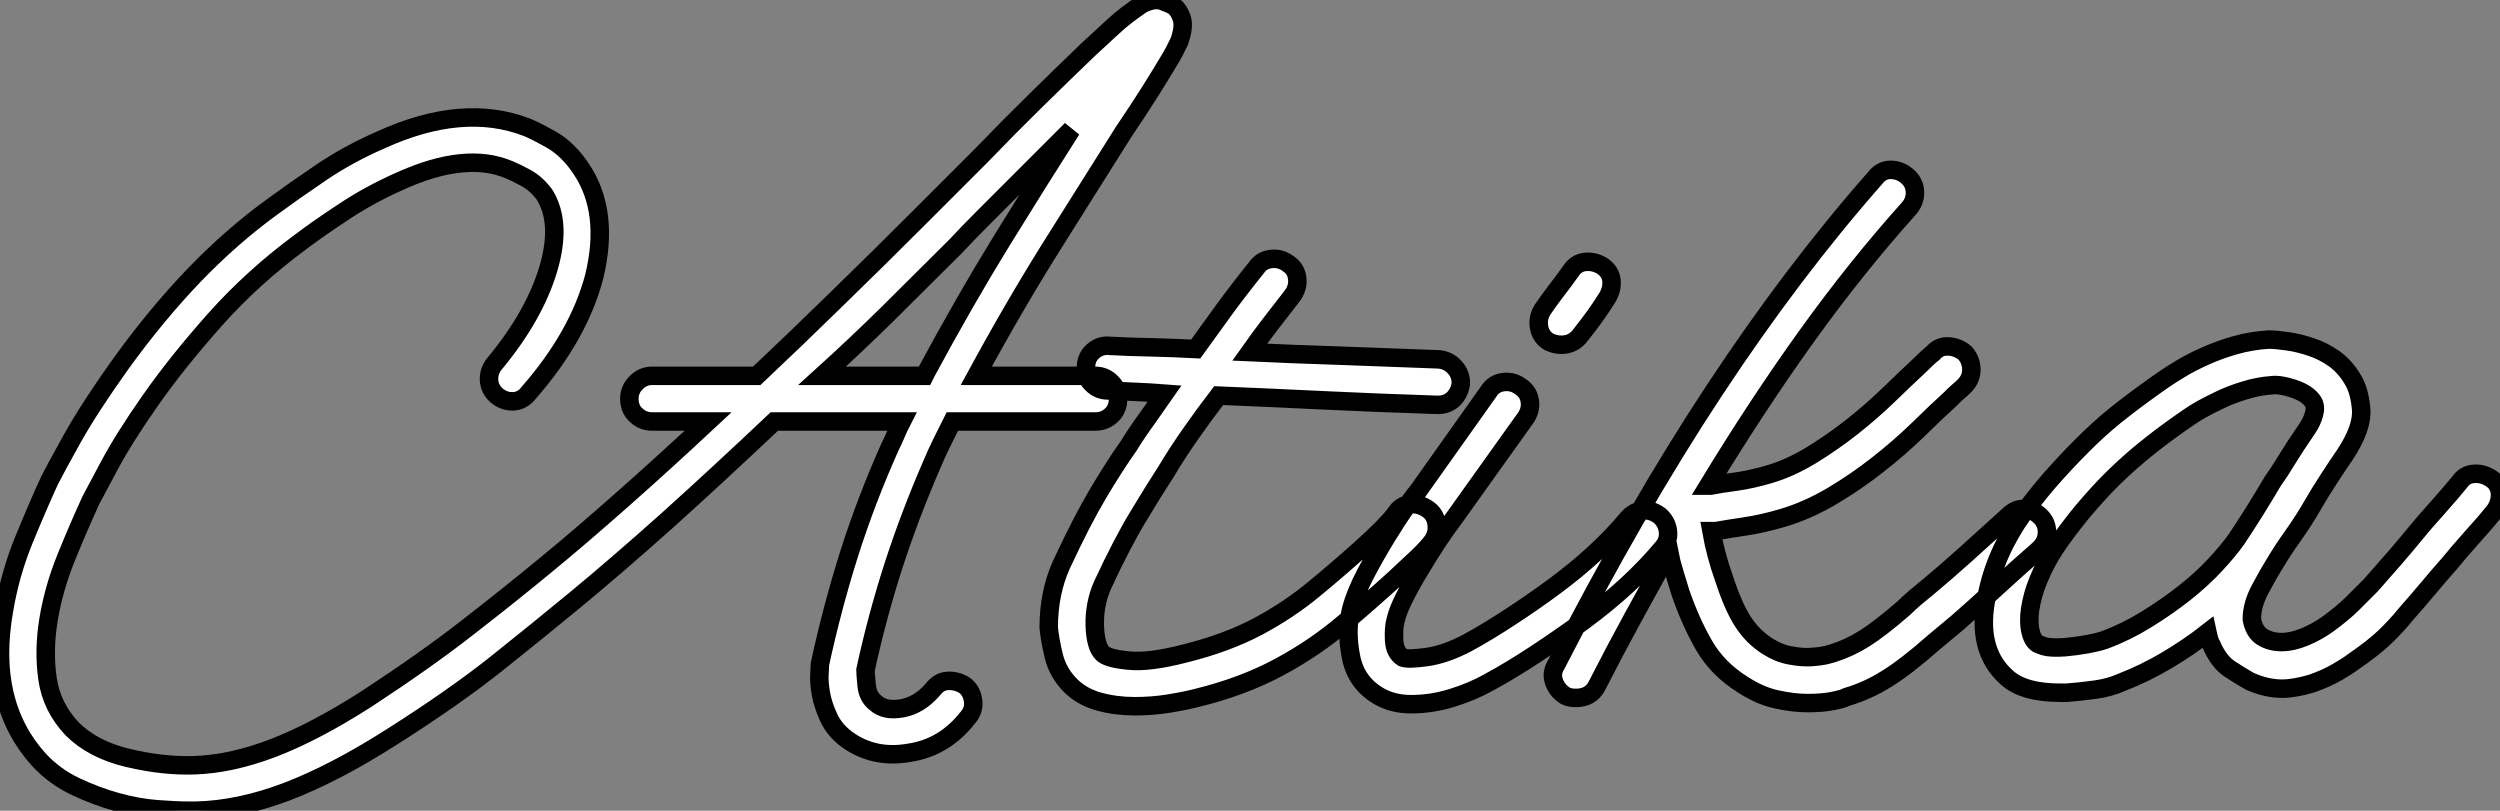 <?xml version="1.0" standalone="no"?>
<svg xmlns="http://www.w3.org/2000/svg" viewBox="-1.936 1.935 135.21 43.847"><rect x="-1.936" y="1.935" width="135.21" height="43.847" fill="#808080" stroke="none"/><path d="M63.45-37.13L63.45-37.13Q63.73-36.90 63.87-36.46Q64.01-36.01 63.73-35.22L63.73-35.22Q63.62-35 63.48-34.72Q63.34-34.44 63.06-33.99L63.06-33.99Q62.66-33.32 62.08-32.40Q61.49-31.47 60.70-30.30L60.70-30.30Q59.08-27.72 56.98-24.39Q54.88-21.06 52.75-17.14L52.75-17.14L59.19-17.14Q59.70-17.14 60.06-16.77Q60.42-16.41 60.42-15.90L60.42-15.90Q60.42-15.34 60.06-15.01Q59.70-14.67 59.19-14.67L59.19-14.67L51.46-14.67Q51.18-14.11 50.90-13.55Q50.62-12.99 50.34-12.32L50.34-12.32Q49.17-9.63 48.27-6.86Q47.38-4.09 46.76-1.23L46.76-1.23Q46.76-1.06 46.82-0.42Q46.87 0.22 47.32 0.56L47.32 0.56Q47.82 1.01 48.75 0.84Q49.67 0.67 50.40-0.17L50.40-0.17Q50.74-0.62 51.21-0.64Q51.69-0.67 52.14-0.39L52.14-0.39Q52.53-0.06 52.58 0.45Q52.64 0.95 52.30 1.34L52.30 1.34Q51.02 2.97 49.11 3.25L49.11 3.25Q47.21 3.58 45.75 2.52L45.75 2.52Q45.08 2.02 44.77 1.34Q44.46 0.67 44.35 0.06Q44.24-0.56 44.27-1.01Q44.30-1.46 44.30-1.57L44.30-1.57Q44.97-4.65 45.89-7.56Q46.82-10.47 48.10-13.33L48.10-13.33Q48.27-13.66 48.41-14Q48.55-14.34 48.72-14.67L48.72-14.67L41.83-14.67Q38.75-11.76 36.04-9.32Q33.32-6.89 31.08-5.04L31.08-5.04Q29.12-3.42 26.80-1.57Q24.47 0.28 21.11 2.41L21.11 2.41Q18.03 4.37 15.46 5.35Q12.88 6.33 10.53 6.38L10.53 6.38L10.19 6.38Q9.46 6.38 8.43 6.30Q7.39 6.22 6.27 5.91Q5.15 5.60 4.03 5.07Q2.91 4.54 2.07 3.64L2.07 3.64Q-0.73 0.56 0.17-4.48L0.17-4.48Q0.50-6.44 1.23-8.23Q1.96-10.02 2.63-11.48L2.63-11.48Q2.91-12.04 3.86-13.75Q4.82-15.46 6.50-17.81L6.50-17.81Q8.40-20.44 10.44-22.57Q12.49-24.70 14.73-26.32L14.73-26.32Q15.79-27.10 17.28-28.11Q18.76-29.12 20.55-29.90L20.55-29.90Q24.98-31.92 28.45-30.58L28.45-30.58Q28.78-30.46 29.74-29.93Q30.69-29.40 31.42-28.28L31.42-28.28Q32.93-25.98 32.09-22.51L32.09-22.51Q31.25-19.32 28.56-16.24L28.56-16.24Q28.22-15.79 27.72-15.76Q27.22-15.74 26.82-16.07L26.82-16.07Q26.43-16.41 26.40-16.91Q26.38-17.42 26.71-17.81L26.71-17.81Q28.84-20.38 29.60-22.90Q30.35-25.42 29.40-26.94L29.40-26.94Q28.95-27.55 28.36-27.86Q27.78-28.17 27.50-28.28L27.50-28.28Q25.14-29.29 21.56-27.66L21.56-27.66Q19.94-26.94 18.54-26.01Q17.14-25.09 16.18-24.36L16.18-24.36Q13.61-22.46 11.56-20.16Q9.52-17.86 8.09-15.82Q6.66-13.78 5.85-12.26Q5.04-10.75 4.87-10.42L4.87-10.42Q4.20-8.96 3.53-7.31Q2.86-5.66 2.58-3.98Q2.30-2.30 2.52-0.76Q2.74 0.78 3.86 1.96L3.86 1.96Q4.98 3.08 6.89 3.53Q8.79 3.98 10.47 3.92L10.47 3.92Q12.43 3.86 14.70 3.00Q16.97 2.13 19.77 0.34L19.77 0.34Q23.02-1.79 25.28-3.56Q27.55-5.32 29.51-6.94L29.51-6.94Q31.36-8.46 33.54-10.39Q35.73-12.32 38.25-14.67L38.25-14.67L35.22-14.67Q34.72-14.67 34.36-15.01Q33.99-15.34 33.99-15.90L33.99-15.90Q33.99-16.41 34.36-16.77Q34.72-17.14 35.22-17.14L35.22-17.14L40.88-17.14Q43.01-19.15 45.25-21.34Q47.49-23.52 49.84-25.87L49.84-25.87L52.98-29.01Q54.49-30.58 56.03-32.09Q57.57-33.60 58.80-34.78L58.80-34.78Q59.47-35.39 59.98-35.87Q60.48-36.34 60.93-36.68L60.93-36.68Q61.15-36.85 61.35-36.99Q61.54-37.13 61.71-37.24L61.71-37.24Q62.38-37.58 62.83-37.41Q63.28-37.24 63.45-37.13ZM50.06-17.36L50.06-17.36Q52.14-21.22 54.18-24.53Q56.22-27.83 57.90-30.46L57.90-30.46L54.71-27.27Q53.93-26.49 53.14-25.70Q52.36-24.92 51.63-24.14L51.63-24.14Q49.78-22.29 47.99-20.52Q46.20-18.76 44.41-17.14L44.41-17.14L49.95-17.14Q49.95-17.14 50.06-17.36ZM77.78-18.03L77.78-18.03Q78.29-17.98 78.62-17.61Q78.96-17.25 78.96-16.74L78.96-16.74Q78.90-16.24 78.57-15.90Q78.23-15.57 77.73-15.57L77.73-15.57L77.67-15.57Q74.31-15.68 71.43-15.82Q68.54-15.96 65.86-16.07L65.86-16.07Q65.13-15.12 64.40-14.08Q63.67-13.05 63.00-11.93L63.00-11.93Q62.38-10.98 61.52-9.55Q60.65-8.12 59.58-5.82L59.58-5.82Q59.14-4.82 59.16-3.67Q59.19-2.52 59.58-2.13L59.58-2.13Q59.86-1.85 60.98-1.74Q62.10-1.62 64.06-2.13L64.06-2.13Q66.30-2.69 67.98-3.58Q69.66-4.48 71.01-5.60L71.01-5.60Q72.24-6.61 73.58-7.81Q74.93-9.02 75.43-9.69L75.43-9.69Q75.71-10.14 76.19-10.19Q76.66-10.25 77.11-9.97L77.11-9.97Q77.56-9.69 77.64-9.18Q77.73-8.68 77.45-8.23L77.45-8.23Q77.17-7.84 76.61-7.31Q76.05-6.78 75.38-6.16Q74.70-5.54 74.00-4.93Q73.30-4.31 72.69-3.81L72.69-3.81Q71.12-2.46 69.16-1.40Q67.20-0.34 64.68 0.28L64.68 0.28Q64.01 0.45 63.14 0.59Q62.27 0.73 61.32 0.73L61.32 0.73Q60.31 0.73 59.39 0.48Q58.46 0.22 57.85-0.39L57.85-0.39Q57.18-1.06 56.95-1.96Q56.73-2.86 56.67-3.53L56.67-3.53Q56.67-5.38 57.34-6.89L57.34-6.89Q58.46-9.30 59.36-10.81Q60.26-12.32 60.98-13.33L60.98-13.33Q61.43-14.06 61.94-14.76Q62.44-15.46 62.94-16.18L62.94-16.18Q62.16-16.24 61.40-16.27Q60.65-16.30 59.86-16.35L59.86-16.35Q59.36-16.35 59.00-16.72Q58.63-17.08 58.69-17.64L58.69-17.64Q58.69-18.14 59.08-18.48Q59.47-18.82 59.98-18.76L59.98-18.76Q61.10-18.70 62.27-18.68Q63.45-18.65 64.62-18.59L64.62-18.59Q65.35-19.60 66.16-20.72Q66.98-21.84 67.93-23.02L67.93-23.02Q68.21-23.41 68.71-23.46Q69.22-23.52 69.66-23.18L69.66-23.18Q70.06-22.90 70.11-22.40Q70.17-21.90 69.83-21.45L69.83-21.45Q69.22-20.66 68.66-19.94Q68.10-19.21 67.54-18.42L67.54-18.42Q69.89-18.31 72.41-18.23Q74.93-18.14 77.78-18.03ZM89.71-9.58L89.71-9.58Q90.10-9.24 90.16-8.74Q90.22-8.23 89.88-7.84L89.88-7.84Q89.04-6.83 87.95-5.82Q86.86-4.82 85.60-3.89Q84.34-2.97 83.02-2.10Q81.70-1.23 80.47-0.56L80.47-0.56Q79.58-0.06 78.48 0.28Q77.39 0.62 76.27 0.62L76.27 0.62Q75.32 0.62 74.59 0.22L74.59 0.22Q73.30-0.50 73.02-1.93Q72.74-3.36 73.02-4.48L73.02-4.48Q73.25-5.38 73.81-6.44Q74.37-7.50 74.96-8.46Q75.54-9.41 76.02-10.08Q76.50-10.75 76.61-10.86L76.61-10.86L80.47-16.30Q80.75-16.74 81.26-16.80Q81.76-16.86 82.15-16.58L82.15-16.58Q82.60-16.30 82.68-15.82Q82.77-15.34 82.49-14.90L82.49-14.90L78.57-9.41Q78.18-8.90 77.70-8.18Q77.22-7.45 76.75-6.66Q76.27-5.88 75.91-5.15Q75.54-4.42 75.43-3.92L75.43-3.92Q75.32-3.53 75.35-2.86Q75.38-2.18 75.82-1.90L75.82-1.90Q76.10-1.79 77.11-1.93Q78.12-2.07 79.30-2.69L79.30-2.69Q80.42-3.30 81.62-4.09Q82.82-4.87 84.00-5.74Q85.18-6.61 86.18-7.53Q87.19-8.46 87.98-9.41L87.98-9.41Q88.31-9.80 88.79-9.86Q89.26-9.91 89.71-9.58ZM83.72-18.98L83.72-18.98Q83.27-19.26 83.19-19.77Q83.10-20.27 83.38-20.72L83.38-20.72Q83.72-21.22 84.11-21.73Q84.50-22.23 84.90-22.79L84.90-22.79Q85.18-23.24 85.68-23.30Q86.18-23.35 86.63-23.07L86.63-23.07Q87.08-22.74 87.11-22.26Q87.14-21.78 86.86-21.34L86.86-21.34Q86.58-20.89 86.24-20.41Q85.90-19.94 85.46-19.38L85.46-19.38Q85.06-18.82 84.39-18.82L84.39-18.82Q84.06-18.82 83.72-18.98ZM110.32-9.52L110.32-9.52Q110.66-9.18 110.66-8.68Q110.66-8.18 110.26-7.78L110.26-7.78Q108.98-6.66 107.86-5.63Q106.74-4.59 105.84-3.81L105.84-3.81Q105.50-3.53 105.17-3.25Q104.83-2.97 104.50-2.69L104.50-2.69Q103.04-1.40 102.00-0.76Q100.97-0.11 99.85 0.22L99.85 0.22Q99.62 0.34 99.06 0.45Q98.50 0.56 97.72 0.56L97.72 0.56Q96.94 0.56 96.04 0.36Q95.14 0.17 94.19-0.45L94.19-0.45Q92.85-1.29 92.12-2.55Q91.39-3.81 90.83-5.43L90.83-5.43Q90.66-5.99 90.50-6.52Q90.33-7.06 90.22-7.62L90.22-7.62Q89.26-5.88 88.28-4.09Q87.30-2.30 86.30-0.34L86.30-0.34Q85.96 0.28 85.18 0.28L85.18 0.28Q84.84 0.28 84.62 0.17L84.62 0.17Q84.17-0.11 84.00-0.59Q83.83-1.06 84.11-1.51L84.11-1.51Q88.42-9.91 92.65-16.32Q96.88-22.74 101.36-27.83L101.36-27.83Q101.70-28.28 102.20-28.28Q102.70-28.28 103.10-27.94L103.10-27.94Q103.49-27.61 103.52-27.10Q103.54-26.60 103.21-26.21L103.21-26.21Q100.35-23.02 97.69-19.32Q95.03-15.62 92.34-11.20L92.34-11.20L92.46-11.20Q93.02-11.31 93.86-11.42Q94.70-11.54 95.65-11.82L95.65-11.82Q96.77-12.15 97.92-12.85Q99.06-13.55 100.13-14.39Q101.19-15.23 102.12-16.13Q103.04-17.02 103.77-17.70L103.77-17.70Q104.27-18.20 104.50-18.37L104.50-18.37Q104.83-18.76 105.34-18.73Q105.84-18.70 106.23-18.37L106.23-18.37Q106.57-17.98 106.57-17.47Q106.57-16.97 106.18-16.58L106.18-16.58Q106.06-16.46 105.87-16.30Q105.67-16.13 105.45-15.90L105.45-15.90Q104.66-15.18 103.68-14.22Q102.70-13.27 101.53-12.35Q100.35-11.42 99.04-10.64Q97.72-9.86 96.38-9.46L96.38-9.46Q95.26-9.13 94.30-8.99Q93.35-8.85 92.74-8.74L92.74-8.74L92.51-8.74Q92.62-8.12 92.79-7.48Q92.96-6.83 93.18-6.22L93.18-6.22Q93.69-4.65 94.22-3.84Q94.75-3.02 95.54-2.52L95.54-2.52Q96.15-2.13 96.77-2.02Q97.38-1.90 97.89-1.93Q98.39-1.96 98.73-2.04Q99.06-2.13 99.06-2.13L99.06-2.13Q99.96-2.41 100.80-2.94Q101.64-3.47 102.93-4.59L102.93-4.59Q103.21-4.87 103.54-5.15Q103.88-5.43 104.22-5.71L104.22-5.71Q105.17-6.50 106.26-7.48Q107.35-8.46 108.58-9.58L108.58-9.58Q108.98-9.97 109.45-9.94Q109.93-9.91 110.32-9.52ZM134.74-11.54L134.74-11.54Q135.13-11.26 135.16-10.75Q135.18-10.25 134.85-9.80L134.85-9.80Q134.40-9.24 133.64-8.40Q132.89-7.56 132.44-7L132.44-7Q131.94-6.44 131.38-5.77Q130.82-5.10 130.03-4.20L130.03-4.20Q129.58-3.64 128.94-3.02Q128.30-2.41 127.23-1.68L127.23-1.68Q126.95-1.46 126.36-1.12Q125.78-0.78 124.99-0.50L124.99-0.50Q124.04-0.22 123.37-0.22L123.37-0.22Q122.53-0.22 121.63-0.62L121.63-0.62Q121.13-0.90 120.54-1.29Q119.95-1.68 119.56-2.58L119.56-2.58Q119.45-2.74 119.34-3.25L119.34-3.25Q118.33-2.46 117.15-1.76Q115.98-1.06 114.69-0.56L114.69-0.56Q114.07-0.28 113.29-0.17Q112.50-0.06 111.72 0L111.72 0L111.38 0Q109.37 0 108.47-0.84L108.47-0.84Q106.79-2.35 107.41-5.26L107.41-5.26Q107.86-7.56 109.37-9.69L109.37-9.69Q110.32-10.98 111.22-11.96Q112.11-12.94 112.98-13.78Q113.85-14.62 114.83-15.37Q115.81-16.13 116.93-16.91L116.93-16.91Q117.26-17.14 117.85-17.50Q118.44-17.86 119.20-18.20Q119.95-18.54 120.82-18.79Q121.69-19.04 122.64-19.10L122.64-19.10Q123.03-19.10 123.65-19.01Q124.26-18.93 124.94-18.70Q125.61-18.48 126.20-18.06Q126.78-17.64 127.18-16.97L127.18-16.97Q127.57-16.35 127.65-15.34Q127.74-14.34 126.78-12.88L126.78-12.88Q126.39-12.32 125.92-11.59Q125.44-10.86 124.99-10.08L124.99-10.08Q124.54-9.30 123.98-8.51Q123.42-7.73 122.92-6.89L122.92-6.89Q122.64-6.44 122.19-5.60Q121.74-4.76 121.74-3.98L121.74-3.98Q121.86-3.30 122.30-3.02Q122.75-2.74 123.34-2.74Q123.93-2.74 124.60-3.02Q125.27-3.30 125.83-3.70L125.83-3.70Q126.67-4.31 127.20-4.84Q127.74-5.38 128.18-5.82L128.18-5.82Q128.97-6.72 129.53-7.36Q130.09-8.01 130.59-8.62L130.59-8.62Q131.04-9.18 131.80-10.02Q132.55-10.86 133.00-11.42L133.00-11.42Q133.28-11.82 133.78-11.84Q134.29-11.87 134.74-11.54ZM113.79-2.86L113.79-2.86Q114.97-3.30 116.06-3.98Q117.15-4.65 118.10-5.40Q119.06-6.16 119.76-6.92Q120.46-7.67 120.90-8.29L120.90-8.29Q121.24-8.79 121.86-9.77Q122.47-10.75 122.86-11.42L122.86-11.42Q123.26-11.98 123.65-12.63Q124.04-13.27 124.77-14.34L124.77-14.34Q124.99-14.67 125.10-15.06Q125.22-15.46 125.05-15.74L125.05-15.74Q124.77-16.18 124.01-16.44Q123.26-16.69 122.81-16.63L122.81-16.63Q122.08-16.58 121.35-16.35Q120.62-16.13 120.04-15.85Q119.45-15.57 119.00-15.32Q118.55-15.06 118.33-14.90L118.33-14.90Q117.26-14.17 116.37-13.47Q115.47-12.77 114.66-12.01Q113.85-11.26 113.04-10.33Q112.22-9.41 111.38-8.23L111.38-8.23Q110.77-7.39 110.38-6.52Q109.98-5.66 109.82-4.90Q109.65-4.14 109.73-3.53Q109.82-2.91 110.10-2.69L110.10-2.69Q110.15-2.63 110.49-2.52Q110.82-2.41 111.61-2.46L111.61-2.46Q112.28-2.52 112.87-2.63Q113.46-2.74 113.79-2.86Z" fill="white" stroke="black" transform="translate(0 0) scale(1 1) translate(-1.887 39.401)"/></svg>
